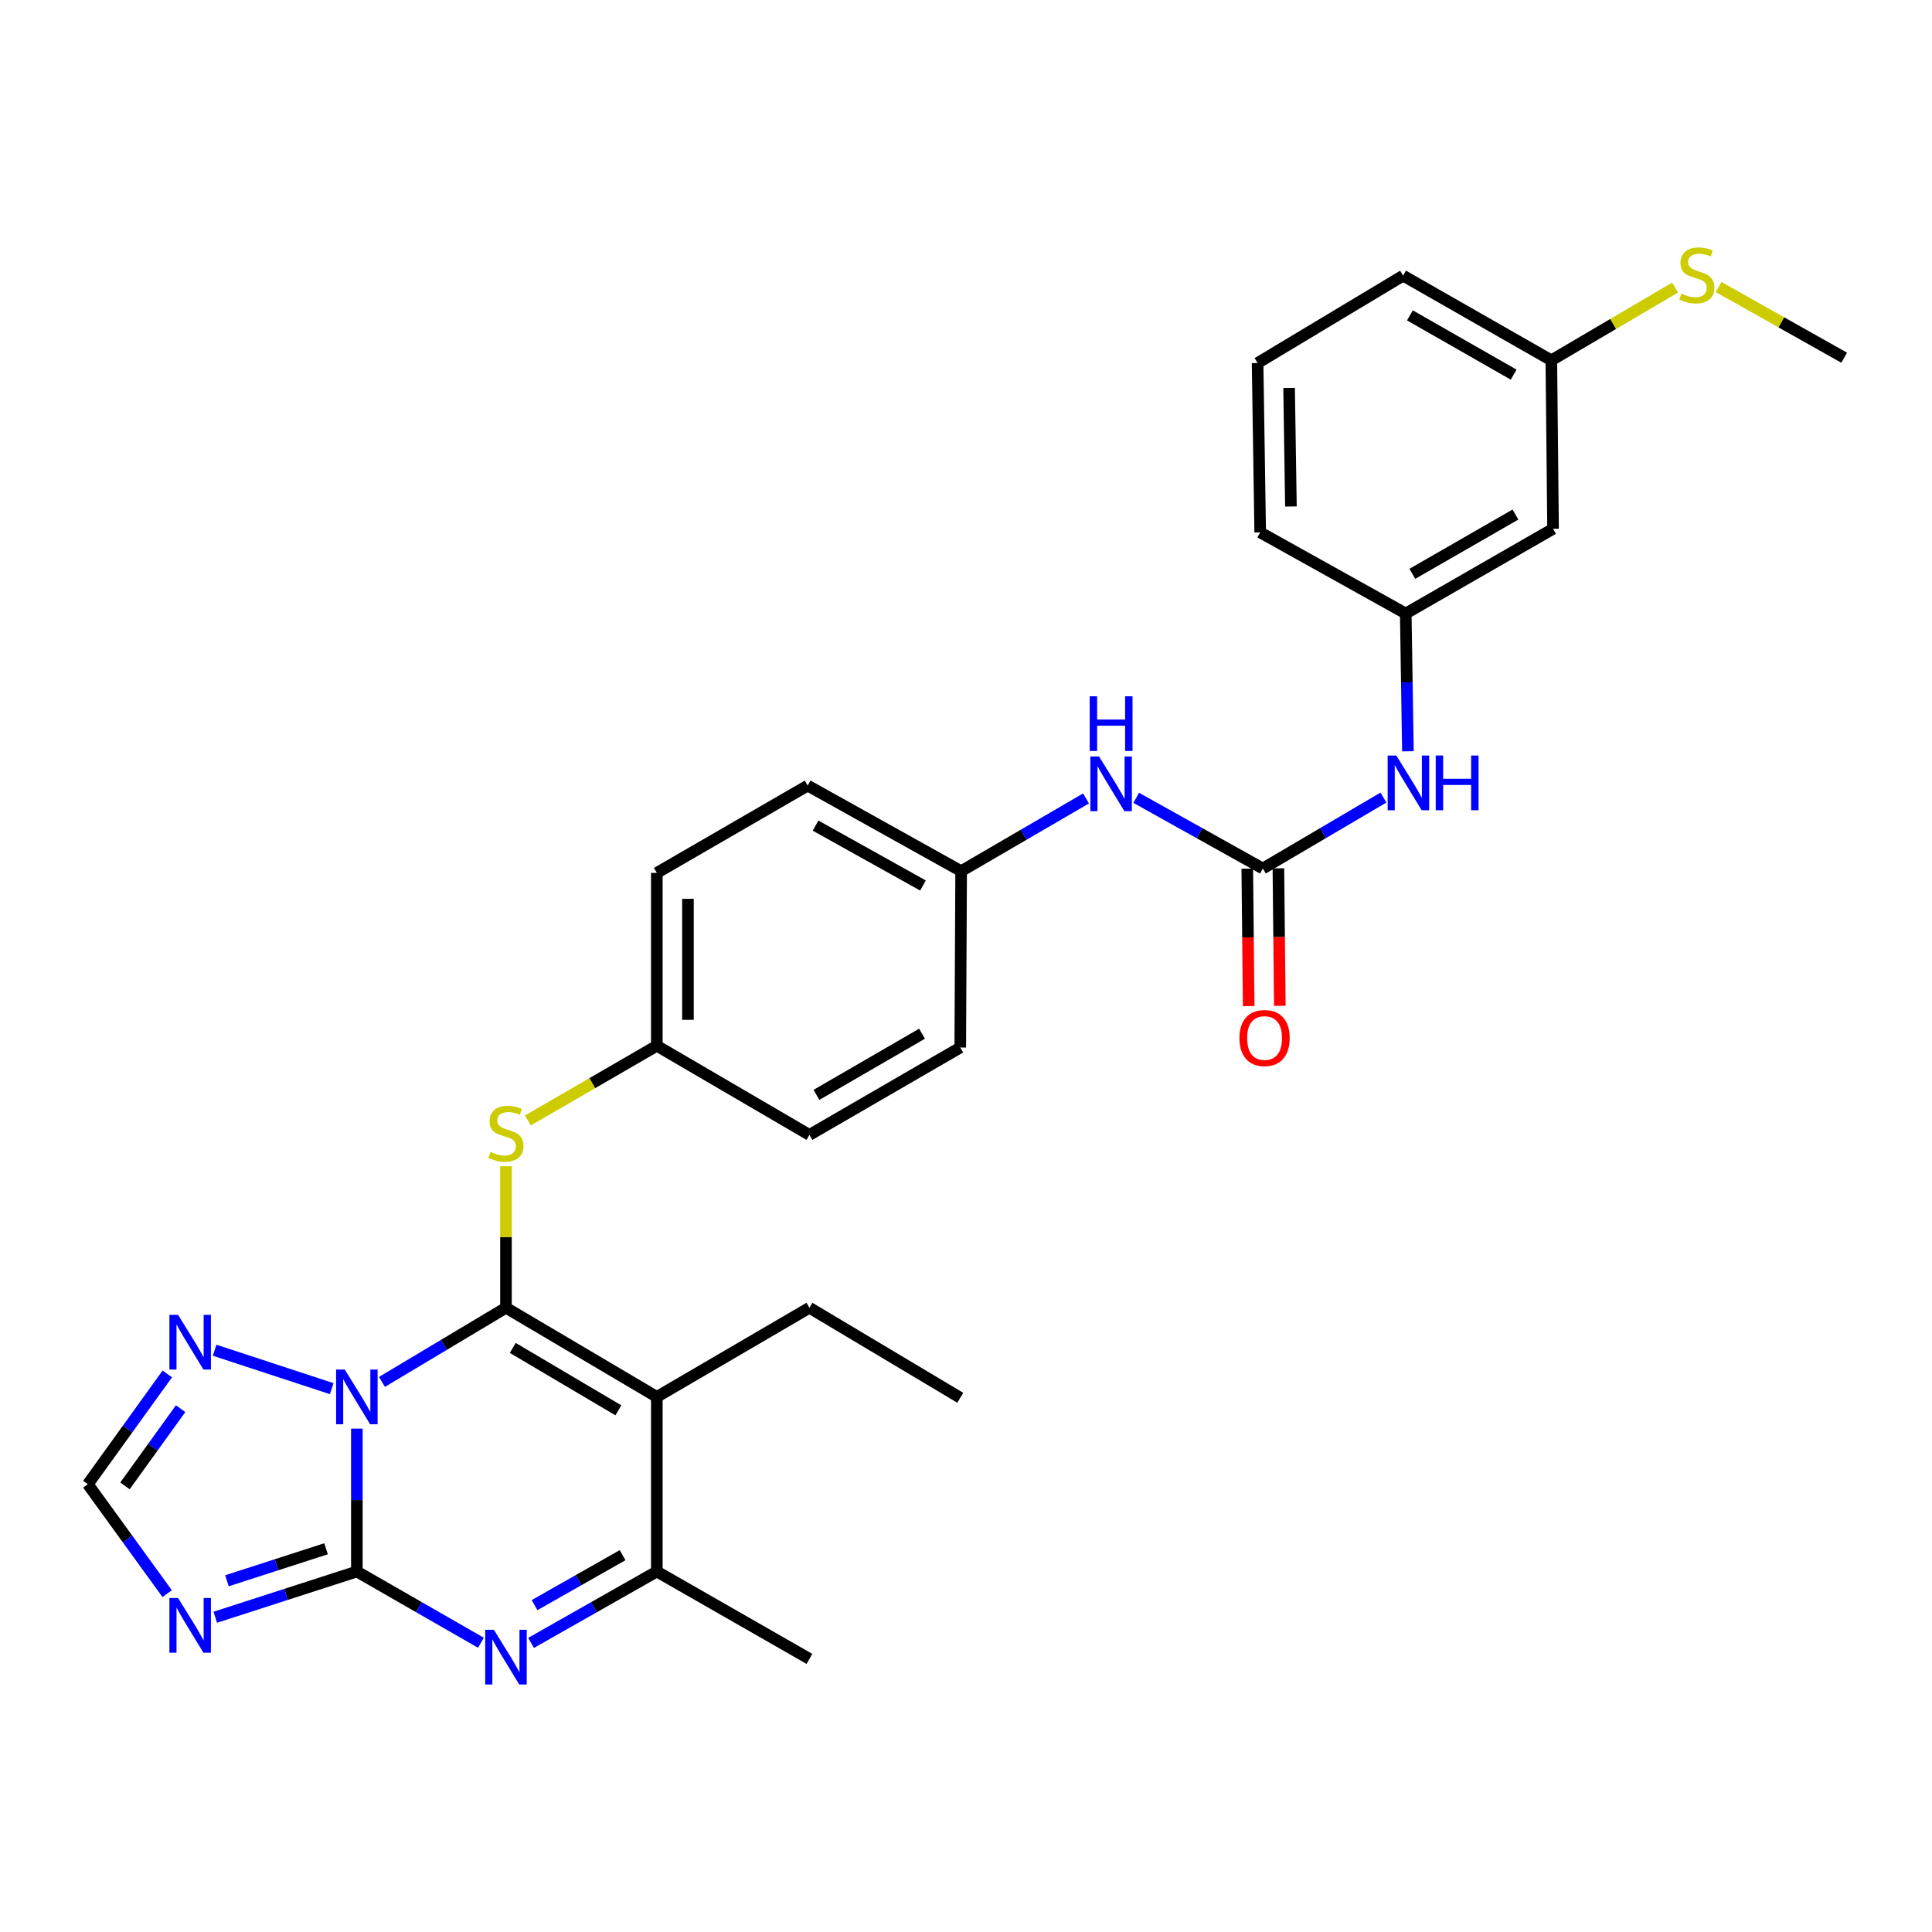 <?xml version='1.0' encoding='iso-8859-1'?>
<svg version='1.1' baseProfile='full'
              xmlns='http://www.w3.org/2000/svg'
                      xmlns:rdkit='http://www.rdkit.org/xml'
                      xmlns:xlink='http://www.w3.org/1999/xlink'
                  xml:space='preserve'
width='1000px' height='1000px' viewBox='0 0 1000 1000'>
<!-- END OF HEADER -->
<rect style='opacity:1.0;fill:#FFFFFF;stroke:none' width='1000' height='1000' x='0' y='0'> </rect>
<path class='bond-0' d='M 197.697,715.27 L 229.793,696.08' style='fill:none;fill-rule:evenodd;stroke:#0000FF;stroke-width:6px;stroke-linecap:butt;stroke-linejoin:miter;stroke-opacity:1' />
<path class='bond-0' d='M 229.793,696.08 L 261.889,676.891' style='fill:none;fill-rule:evenodd;stroke:#000000;stroke-width:6px;stroke-linecap:butt;stroke-linejoin:miter;stroke-opacity:1' />
<path class='bond-1' d='M 184.709,739.454 L 184.709,776.435' style='fill:none;fill-rule:evenodd;stroke:#0000FF;stroke-width:6px;stroke-linecap:butt;stroke-linejoin:miter;stroke-opacity:1' />
<path class='bond-1' d='M 184.709,776.435 L 184.709,813.416' style='fill:none;fill-rule:evenodd;stroke:#000000;stroke-width:6px;stroke-linecap:butt;stroke-linejoin:miter;stroke-opacity:1' />
<path class='bond-6' d='M 171.699,718.765 L 111.095,698.876' style='fill:none;fill-rule:evenodd;stroke:#0000FF;stroke-width:6px;stroke-linecap:butt;stroke-linejoin:miter;stroke-opacity:1' />
<path class='bond-2' d='M 261.889,676.891 L 339.974,723.035' style='fill:none;fill-rule:evenodd;stroke:#000000;stroke-width:6px;stroke-linecap:butt;stroke-linejoin:miter;stroke-opacity:1' />
<path class='bond-2' d='M 265.407,697.681 L 320.066,729.982' style='fill:none;fill-rule:evenodd;stroke:#000000;stroke-width:6px;stroke-linecap:butt;stroke-linejoin:miter;stroke-opacity:1' />
<path class='bond-8' d='M 261.889,676.891 L 261.889,640.27' style='fill:none;fill-rule:evenodd;stroke:#000000;stroke-width:6px;stroke-linecap:butt;stroke-linejoin:miter;stroke-opacity:1' />
<path class='bond-8' d='M 261.889,640.27 L 261.889,603.65' style='fill:none;fill-rule:evenodd;stroke:#CCCC00;stroke-width:6px;stroke-linecap:butt;stroke-linejoin:miter;stroke-opacity:1' />
<path class='bond-3' d='M 184.709,813.416 L 216.817,831.853' style='fill:none;fill-rule:evenodd;stroke:#000000;stroke-width:6px;stroke-linecap:butt;stroke-linejoin:miter;stroke-opacity:1' />
<path class='bond-3' d='M 216.817,831.853 L 248.924,850.289' style='fill:none;fill-rule:evenodd;stroke:#0000FF;stroke-width:6px;stroke-linecap:butt;stroke-linejoin:miter;stroke-opacity:1' />
<path class='bond-4' d='M 184.709,813.416 L 148.071,825.25' style='fill:none;fill-rule:evenodd;stroke:#000000;stroke-width:6px;stroke-linecap:butt;stroke-linejoin:miter;stroke-opacity:1' />
<path class='bond-4' d='M 148.071,825.25 L 111.433,837.084' style='fill:none;fill-rule:evenodd;stroke:#0000FF;stroke-width:6px;stroke-linecap:butt;stroke-linejoin:miter;stroke-opacity:1' />
<path class='bond-4' d='M 168.766,801.637 L 143.12,809.92' style='fill:none;fill-rule:evenodd;stroke:#000000;stroke-width:6px;stroke-linecap:butt;stroke-linejoin:miter;stroke-opacity:1' />
<path class='bond-4' d='M 143.12,809.92 L 117.473,818.204' style='fill:none;fill-rule:evenodd;stroke:#0000FF;stroke-width:6px;stroke-linecap:butt;stroke-linejoin:miter;stroke-opacity:1' />
<path class='bond-17' d='M 339.974,723.035 L 418.962,676.891' style='fill:none;fill-rule:evenodd;stroke:#000000;stroke-width:6px;stroke-linecap:butt;stroke-linejoin:miter;stroke-opacity:1' />
<path class='bond-31' d='M 339.974,723.035 L 339.974,813.416' style='fill:none;fill-rule:evenodd;stroke:#000000;stroke-width:6px;stroke-linecap:butt;stroke-linejoin:miter;stroke-opacity:1' />
<path class='bond-5' d='M 274.874,850.364 L 307.424,831.89' style='fill:none;fill-rule:evenodd;stroke:#0000FF;stroke-width:6px;stroke-linecap:butt;stroke-linejoin:miter;stroke-opacity:1' />
<path class='bond-5' d='M 307.424,831.89 L 339.974,813.416' style='fill:none;fill-rule:evenodd;stroke:#000000;stroke-width:6px;stroke-linecap:butt;stroke-linejoin:miter;stroke-opacity:1' />
<path class='bond-5' d='M 276.687,830.812 L 299.472,817.88' style='fill:none;fill-rule:evenodd;stroke:#0000FF;stroke-width:6px;stroke-linecap:butt;stroke-linejoin:miter;stroke-opacity:1' />
<path class='bond-5' d='M 299.472,817.88 L 322.257,804.948' style='fill:none;fill-rule:evenodd;stroke:#000000;stroke-width:6px;stroke-linecap:butt;stroke-linejoin:miter;stroke-opacity:1' />
<path class='bond-30' d='M 86.523,824.869 L 65.989,796.549' style='fill:none;fill-rule:evenodd;stroke:#0000FF;stroke-width:6px;stroke-linecap:butt;stroke-linejoin:miter;stroke-opacity:1' />
<path class='bond-30' d='M 65.989,796.549 L 45.455,768.23' style='fill:none;fill-rule:evenodd;stroke:#000000;stroke-width:6px;stroke-linecap:butt;stroke-linejoin:miter;stroke-opacity:1' />
<path class='bond-24' d='M 339.974,813.416 L 418.962,858.638' style='fill:none;fill-rule:evenodd;stroke:#000000;stroke-width:6px;stroke-linecap:butt;stroke-linejoin:miter;stroke-opacity:1' />
<path class='bond-9' d='M 86.591,711.144 L 66.023,739.687' style='fill:none;fill-rule:evenodd;stroke:#0000FF;stroke-width:6px;stroke-linecap:butt;stroke-linejoin:miter;stroke-opacity:1' />
<path class='bond-9' d='M 66.023,739.687 L 45.455,768.23' style='fill:none;fill-rule:evenodd;stroke:#000000;stroke-width:6px;stroke-linecap:butt;stroke-linejoin:miter;stroke-opacity:1' />
<path class='bond-9' d='M 93.49,729.125 L 79.092,749.105' style='fill:none;fill-rule:evenodd;stroke:#0000FF;stroke-width:6px;stroke-linecap:butt;stroke-linejoin:miter;stroke-opacity:1' />
<path class='bond-9' d='M 79.092,749.105 L 64.694,769.085' style='fill:none;fill-rule:evenodd;stroke:#000000;stroke-width:6px;stroke-linecap:butt;stroke-linejoin:miter;stroke-opacity:1' />
<path class='bond-7' d='M 653.645,449.538 L 620.873,431.246' style='fill:none;fill-rule:evenodd;stroke:#000000;stroke-width:6px;stroke-linecap:butt;stroke-linejoin:miter;stroke-opacity:1' />
<path class='bond-7' d='M 620.873,431.246 L 588.102,412.953' style='fill:none;fill-rule:evenodd;stroke:#0000FF;stroke-width:6px;stroke-linecap:butt;stroke-linejoin:miter;stroke-opacity:1' />
<path class='bond-10' d='M 653.645,449.538 L 684.855,431.18' style='fill:none;fill-rule:evenodd;stroke:#000000;stroke-width:6px;stroke-linecap:butt;stroke-linejoin:miter;stroke-opacity:1' />
<path class='bond-10' d='M 684.855,431.18 L 716.066,412.823' style='fill:none;fill-rule:evenodd;stroke:#0000FF;stroke-width:6px;stroke-linecap:butt;stroke-linejoin:miter;stroke-opacity:1' />
<path class='bond-12' d='M 645.591,449.62 L 645.954,485.195' style='fill:none;fill-rule:evenodd;stroke:#000000;stroke-width:6px;stroke-linecap:butt;stroke-linejoin:miter;stroke-opacity:1' />
<path class='bond-12' d='M 645.954,485.195 L 646.317,520.769' style='fill:none;fill-rule:evenodd;stroke:#FF0000;stroke-width:6px;stroke-linecap:butt;stroke-linejoin:miter;stroke-opacity:1' />
<path class='bond-12' d='M 661.699,449.456 L 662.062,485.03' style='fill:none;fill-rule:evenodd;stroke:#000000;stroke-width:6px;stroke-linecap:butt;stroke-linejoin:miter;stroke-opacity:1' />
<path class='bond-12' d='M 662.062,485.03 L 662.426,520.604' style='fill:none;fill-rule:evenodd;stroke:#FF0000;stroke-width:6px;stroke-linecap:butt;stroke-linejoin:miter;stroke-opacity:1' />
<path class='bond-15' d='M 273.225,579.945 L 306.6,560.617' style='fill:none;fill-rule:evenodd;stroke:#CCCC00;stroke-width:6px;stroke-linecap:butt;stroke-linejoin:miter;stroke-opacity:1' />
<path class='bond-15' d='M 306.6,560.617 L 339.974,541.288' style='fill:none;fill-rule:evenodd;stroke:#000000;stroke-width:6px;stroke-linecap:butt;stroke-linejoin:miter;stroke-opacity:1' />
<path class='bond-13' d='M 728.734,388.868 L 728.173,353.209' style='fill:none;fill-rule:evenodd;stroke:#0000FF;stroke-width:6px;stroke-linecap:butt;stroke-linejoin:miter;stroke-opacity:1' />
<path class='bond-13' d='M 728.173,353.209 L 727.613,317.551' style='fill:none;fill-rule:evenodd;stroke:#000000;stroke-width:6px;stroke-linecap:butt;stroke-linejoin:miter;stroke-opacity:1' />
<path class='bond-11' d='M 562.127,413.265 L 529.806,432.086' style='fill:none;fill-rule:evenodd;stroke:#0000FF;stroke-width:6px;stroke-linecap:butt;stroke-linejoin:miter;stroke-opacity:1' />
<path class='bond-11' d='M 529.806,432.086 L 497.485,450.907' style='fill:none;fill-rule:evenodd;stroke:#000000;stroke-width:6px;stroke-linecap:butt;stroke-linejoin:miter;stroke-opacity:1' />
<path class='bond-14' d='M 727.613,317.551 L 803.863,273.716' style='fill:none;fill-rule:evenodd;stroke:#000000;stroke-width:6px;stroke-linecap:butt;stroke-linejoin:miter;stroke-opacity:1' />
<path class='bond-14' d='M 731.022,297.01 L 784.396,266.325' style='fill:none;fill-rule:evenodd;stroke:#000000;stroke-width:6px;stroke-linecap:butt;stroke-linejoin:miter;stroke-opacity:1' />
<path class='bond-26' d='M 727.613,317.551 L 652.276,275.56' style='fill:none;fill-rule:evenodd;stroke:#000000;stroke-width:6px;stroke-linecap:butt;stroke-linejoin:miter;stroke-opacity:1' />
<path class='bond-18' d='M 803.863,273.716 L 802.968,186.503' style='fill:none;fill-rule:evenodd;stroke:#000000;stroke-width:6px;stroke-linecap:butt;stroke-linejoin:miter;stroke-opacity:1' />
<path class='bond-20' d='M 339.974,541.288 L 339.974,451.811' style='fill:none;fill-rule:evenodd;stroke:#000000;stroke-width:6px;stroke-linecap:butt;stroke-linejoin:miter;stroke-opacity:1' />
<path class='bond-20' d='M 356.083,527.867 L 356.083,465.233' style='fill:none;fill-rule:evenodd;stroke:#000000;stroke-width:6px;stroke-linecap:butt;stroke-linejoin:miter;stroke-opacity:1' />
<path class='bond-21' d='M 339.974,541.288 L 418.962,587.423' style='fill:none;fill-rule:evenodd;stroke:#000000;stroke-width:6px;stroke-linecap:butt;stroke-linejoin:miter;stroke-opacity:1' />
<path class='bond-16' d='M 497.485,450.907 L 497.029,542.192' style='fill:none;fill-rule:evenodd;stroke:#000000;stroke-width:6px;stroke-linecap:butt;stroke-linejoin:miter;stroke-opacity:1' />
<path class='bond-32' d='M 497.485,450.907 L 418.058,406.616' style='fill:none;fill-rule:evenodd;stroke:#000000;stroke-width:6px;stroke-linecap:butt;stroke-linejoin:miter;stroke-opacity:1' />
<path class='bond-32' d='M 477.726,458.333 L 422.127,427.329' style='fill:none;fill-rule:evenodd;stroke:#000000;stroke-width:6px;stroke-linecap:butt;stroke-linejoin:miter;stroke-opacity:1' />
<path class='bond-29' d='M 418.962,676.891 L 497.029,723.482' style='fill:none;fill-rule:evenodd;stroke:#000000;stroke-width:6px;stroke-linecap:butt;stroke-linejoin:miter;stroke-opacity:1' />
<path class='bond-19' d='M 802.968,186.503 L 834.991,167.677' style='fill:none;fill-rule:evenodd;stroke:#000000;stroke-width:6px;stroke-linecap:butt;stroke-linejoin:miter;stroke-opacity:1' />
<path class='bond-19' d='M 834.991,167.677 L 867.014,148.852' style='fill:none;fill-rule:evenodd;stroke:#CCCC00;stroke-width:6px;stroke-linecap:butt;stroke-linejoin:miter;stroke-opacity:1' />
<path class='bond-33' d='M 802.968,186.503 L 726.252,142.677' style='fill:none;fill-rule:evenodd;stroke:#000000;stroke-width:6px;stroke-linecap:butt;stroke-linejoin:miter;stroke-opacity:1' />
<path class='bond-33' d='M 783.47,193.917 L 729.769,163.239' style='fill:none;fill-rule:evenodd;stroke:#000000;stroke-width:6px;stroke-linecap:butt;stroke-linejoin:miter;stroke-opacity:1' />
<path class='bond-28' d='M 889.546,148.571 L 922.046,166.861' style='fill:none;fill-rule:evenodd;stroke:#CCCC00;stroke-width:6px;stroke-linecap:butt;stroke-linejoin:miter;stroke-opacity:1' />
<path class='bond-28' d='M 922.046,166.861 L 954.545,185.152' style='fill:none;fill-rule:evenodd;stroke:#000000;stroke-width:6px;stroke-linecap:butt;stroke-linejoin:miter;stroke-opacity:1' />
<path class='bond-23' d='M 339.974,451.811 L 418.058,406.616' style='fill:none;fill-rule:evenodd;stroke:#000000;stroke-width:6px;stroke-linecap:butt;stroke-linejoin:miter;stroke-opacity:1' />
<path class='bond-22' d='M 418.962,587.423 L 497.029,542.192' style='fill:none;fill-rule:evenodd;stroke:#000000;stroke-width:6px;stroke-linecap:butt;stroke-linejoin:miter;stroke-opacity:1' />
<path class='bond-22' d='M 422.596,566.7 L 477.243,535.038' style='fill:none;fill-rule:evenodd;stroke:#000000;stroke-width:6px;stroke-linecap:butt;stroke-linejoin:miter;stroke-opacity:1' />
<path class='bond-25' d='M 650.924,187.908 L 652.276,275.56' style='fill:none;fill-rule:evenodd;stroke:#000000;stroke-width:6px;stroke-linecap:butt;stroke-linejoin:miter;stroke-opacity:1' />
<path class='bond-25' d='M 667.234,200.807 L 668.18,262.163' style='fill:none;fill-rule:evenodd;stroke:#000000;stroke-width:6px;stroke-linecap:butt;stroke-linejoin:miter;stroke-opacity:1' />
<path class='bond-27' d='M 650.924,187.908 L 726.252,142.677' style='fill:none;fill-rule:evenodd;stroke:#000000;stroke-width:6px;stroke-linecap:butt;stroke-linejoin:miter;stroke-opacity:1' />
<path  class='atom-0' d='M 178.449 708.875
L 187.729 723.875
Q 188.649 725.355, 190.129 728.035
Q 191.609 730.715, 191.689 730.875
L 191.689 708.875
L 195.449 708.875
L 195.449 737.195
L 191.569 737.195
L 181.609 720.795
Q 180.449 718.875, 179.209 716.675
Q 178.009 714.475, 177.649 713.795
L 177.649 737.195
L 173.969 737.195
L 173.969 708.875
L 178.449 708.875
' fill='#0000FF'/>
<path  class='atom-4' d='M 255.629 843.574
L 264.909 858.574
Q 265.829 860.054, 267.309 862.734
Q 268.789 865.414, 268.869 865.574
L 268.869 843.574
L 272.629 843.574
L 272.629 871.894
L 268.749 871.894
L 258.789 855.494
Q 257.629 853.574, 256.389 851.374
Q 255.189 849.174, 254.829 848.494
L 254.829 871.894
L 251.149 871.894
L 251.149 843.574
L 255.629 843.574
' fill='#0000FF'/>
<path  class='atom-5' d='M 92.167 827.125
L 101.447 842.125
Q 102.367 843.605, 103.847 846.285
Q 105.327 848.965, 105.407 849.125
L 105.407 827.125
L 109.167 827.125
L 109.167 855.445
L 105.287 855.445
L 95.327 839.045
Q 94.167 837.125, 92.927 834.925
Q 91.727 832.725, 91.367 832.045
L 91.367 855.445
L 87.687 855.445
L 87.687 827.125
L 92.167 827.125
' fill='#0000FF'/>
<path  class='atom-7' d='M 92.167 680.559
L 101.447 695.559
Q 102.367 697.039, 103.847 699.719
Q 105.327 702.399, 105.407 702.559
L 105.407 680.559
L 109.167 680.559
L 109.167 708.879
L 105.287 708.879
L 95.327 692.479
Q 94.167 690.559, 92.927 688.359
Q 91.727 686.159, 91.367 685.479
L 91.367 708.879
L 87.687 708.879
L 87.687 680.559
L 92.167 680.559
' fill='#0000FF'/>
<path  class='atom-9' d='M 253.889 596.23
Q 254.209 596.35, 255.529 596.91
Q 256.849 597.47, 258.289 597.83
Q 259.769 598.15, 261.209 598.15
Q 263.889 598.15, 265.449 596.87
Q 267.009 595.55, 267.009 593.27
Q 267.009 591.71, 266.209 590.75
Q 265.449 589.79, 264.249 589.27
Q 263.049 588.75, 261.049 588.15
Q 258.529 587.39, 257.009 586.67
Q 255.529 585.95, 254.449 584.43
Q 253.409 582.91, 253.409 580.35
Q 253.409 576.79, 255.809 574.59
Q 258.249 572.39, 263.049 572.39
Q 266.329 572.39, 270.049 573.95
L 269.129 577.03
Q 265.729 575.63, 263.169 575.63
Q 260.409 575.63, 258.889 576.79
Q 257.369 577.91, 257.409 579.87
Q 257.409 581.39, 258.169 582.31
Q 258.969 583.23, 260.089 583.75
Q 261.249 584.27, 263.169 584.87
Q 265.729 585.67, 267.249 586.47
Q 268.769 587.27, 269.849 588.91
Q 270.969 590.51, 270.969 593.27
Q 270.969 597.19, 268.329 599.31
Q 265.729 601.39, 261.369 601.39
Q 258.849 601.39, 256.929 600.83
Q 255.049 600.31, 252.809 599.39
L 253.889 596.23
' fill='#CCCC00'/>
<path  class='atom-11' d='M 722.731 391.06
L 732.011 406.06
Q 732.931 407.54, 734.411 410.22
Q 735.891 412.9, 735.971 413.06
L 735.971 391.06
L 739.731 391.06
L 739.731 419.38
L 735.851 419.38
L 725.891 402.98
Q 724.731 401.06, 723.491 398.86
Q 722.291 396.66, 721.931 395.98
L 721.931 419.38
L 718.251 419.38
L 718.251 391.06
L 722.731 391.06
' fill='#0000FF'/>
<path  class='atom-11' d='M 743.131 391.06
L 746.971 391.06
L 746.971 403.1
L 761.451 403.1
L 761.451 391.06
L 765.291 391.06
L 765.291 419.38
L 761.451 419.38
L 761.451 406.3
L 746.971 406.3
L 746.971 419.38
L 743.131 419.38
L 743.131 391.06
' fill='#0000FF'/>
<path  class='atom-12' d='M 568.853 391.543
L 578.133 406.543
Q 579.053 408.023, 580.533 410.703
Q 582.013 413.383, 582.093 413.543
L 582.093 391.543
L 585.853 391.543
L 585.853 419.863
L 581.973 419.863
L 572.013 403.463
Q 570.853 401.543, 569.613 399.343
Q 568.413 397.143, 568.053 396.463
L 568.053 419.863
L 564.373 419.863
L 564.373 391.543
L 568.853 391.543
' fill='#0000FF'/>
<path  class='atom-12' d='M 564.033 360.391
L 567.873 360.391
L 567.873 372.431
L 582.353 372.431
L 582.353 360.391
L 586.193 360.391
L 586.193 388.711
L 582.353 388.711
L 582.353 375.631
L 567.873 375.631
L 567.873 388.711
L 564.033 388.711
L 564.033 360.391
' fill='#0000FF'/>
<path  class='atom-13' d='M 641.54 537.278
Q 641.54 530.478, 644.9 526.678
Q 648.26 522.878, 654.54 522.878
Q 660.82 522.878, 664.18 526.678
Q 667.54 530.478, 667.54 537.278
Q 667.54 544.158, 664.14 548.078
Q 660.74 551.958, 654.54 551.958
Q 648.3 551.958, 644.9 548.078
Q 641.54 544.198, 641.54 537.278
M 654.54 548.758
Q 658.86 548.758, 661.18 545.878
Q 663.54 542.958, 663.54 537.278
Q 663.54 531.718, 661.18 528.918
Q 658.86 526.078, 654.54 526.078
Q 650.22 526.078, 647.86 528.878
Q 645.54 531.678, 645.54 537.278
Q 645.54 542.998, 647.86 545.878
Q 650.22 548.758, 654.54 548.758
' fill='#FF0000'/>
<path  class='atom-20' d='M 870.278 151.95
Q 870.598 152.07, 871.918 152.63
Q 873.238 153.19, 874.678 153.55
Q 876.158 153.87, 877.598 153.87
Q 880.278 153.87, 881.838 152.59
Q 883.398 151.27, 883.398 148.99
Q 883.398 147.43, 882.598 146.47
Q 881.838 145.51, 880.638 144.99
Q 879.438 144.47, 877.438 143.87
Q 874.918 143.11, 873.398 142.39
Q 871.918 141.67, 870.838 140.15
Q 869.798 138.63, 869.798 136.07
Q 869.798 132.51, 872.198 130.31
Q 874.638 128.11, 879.438 128.11
Q 882.718 128.11, 886.438 129.67
L 885.518 132.75
Q 882.118 131.35, 879.558 131.35
Q 876.798 131.35, 875.278 132.51
Q 873.758 133.63, 873.798 135.59
Q 873.798 137.11, 874.558 138.03
Q 875.358 138.95, 876.478 139.47
Q 877.638 139.99, 879.558 140.59
Q 882.118 141.39, 883.638 142.19
Q 885.158 142.99, 886.238 144.63
Q 887.358 146.23, 887.358 148.99
Q 887.358 152.91, 884.718 155.03
Q 882.118 157.11, 877.758 157.11
Q 875.238 157.11, 873.318 156.55
Q 871.438 156.03, 869.198 155.11
L 870.278 151.95
' fill='#CCCC00'/>
</svg>
